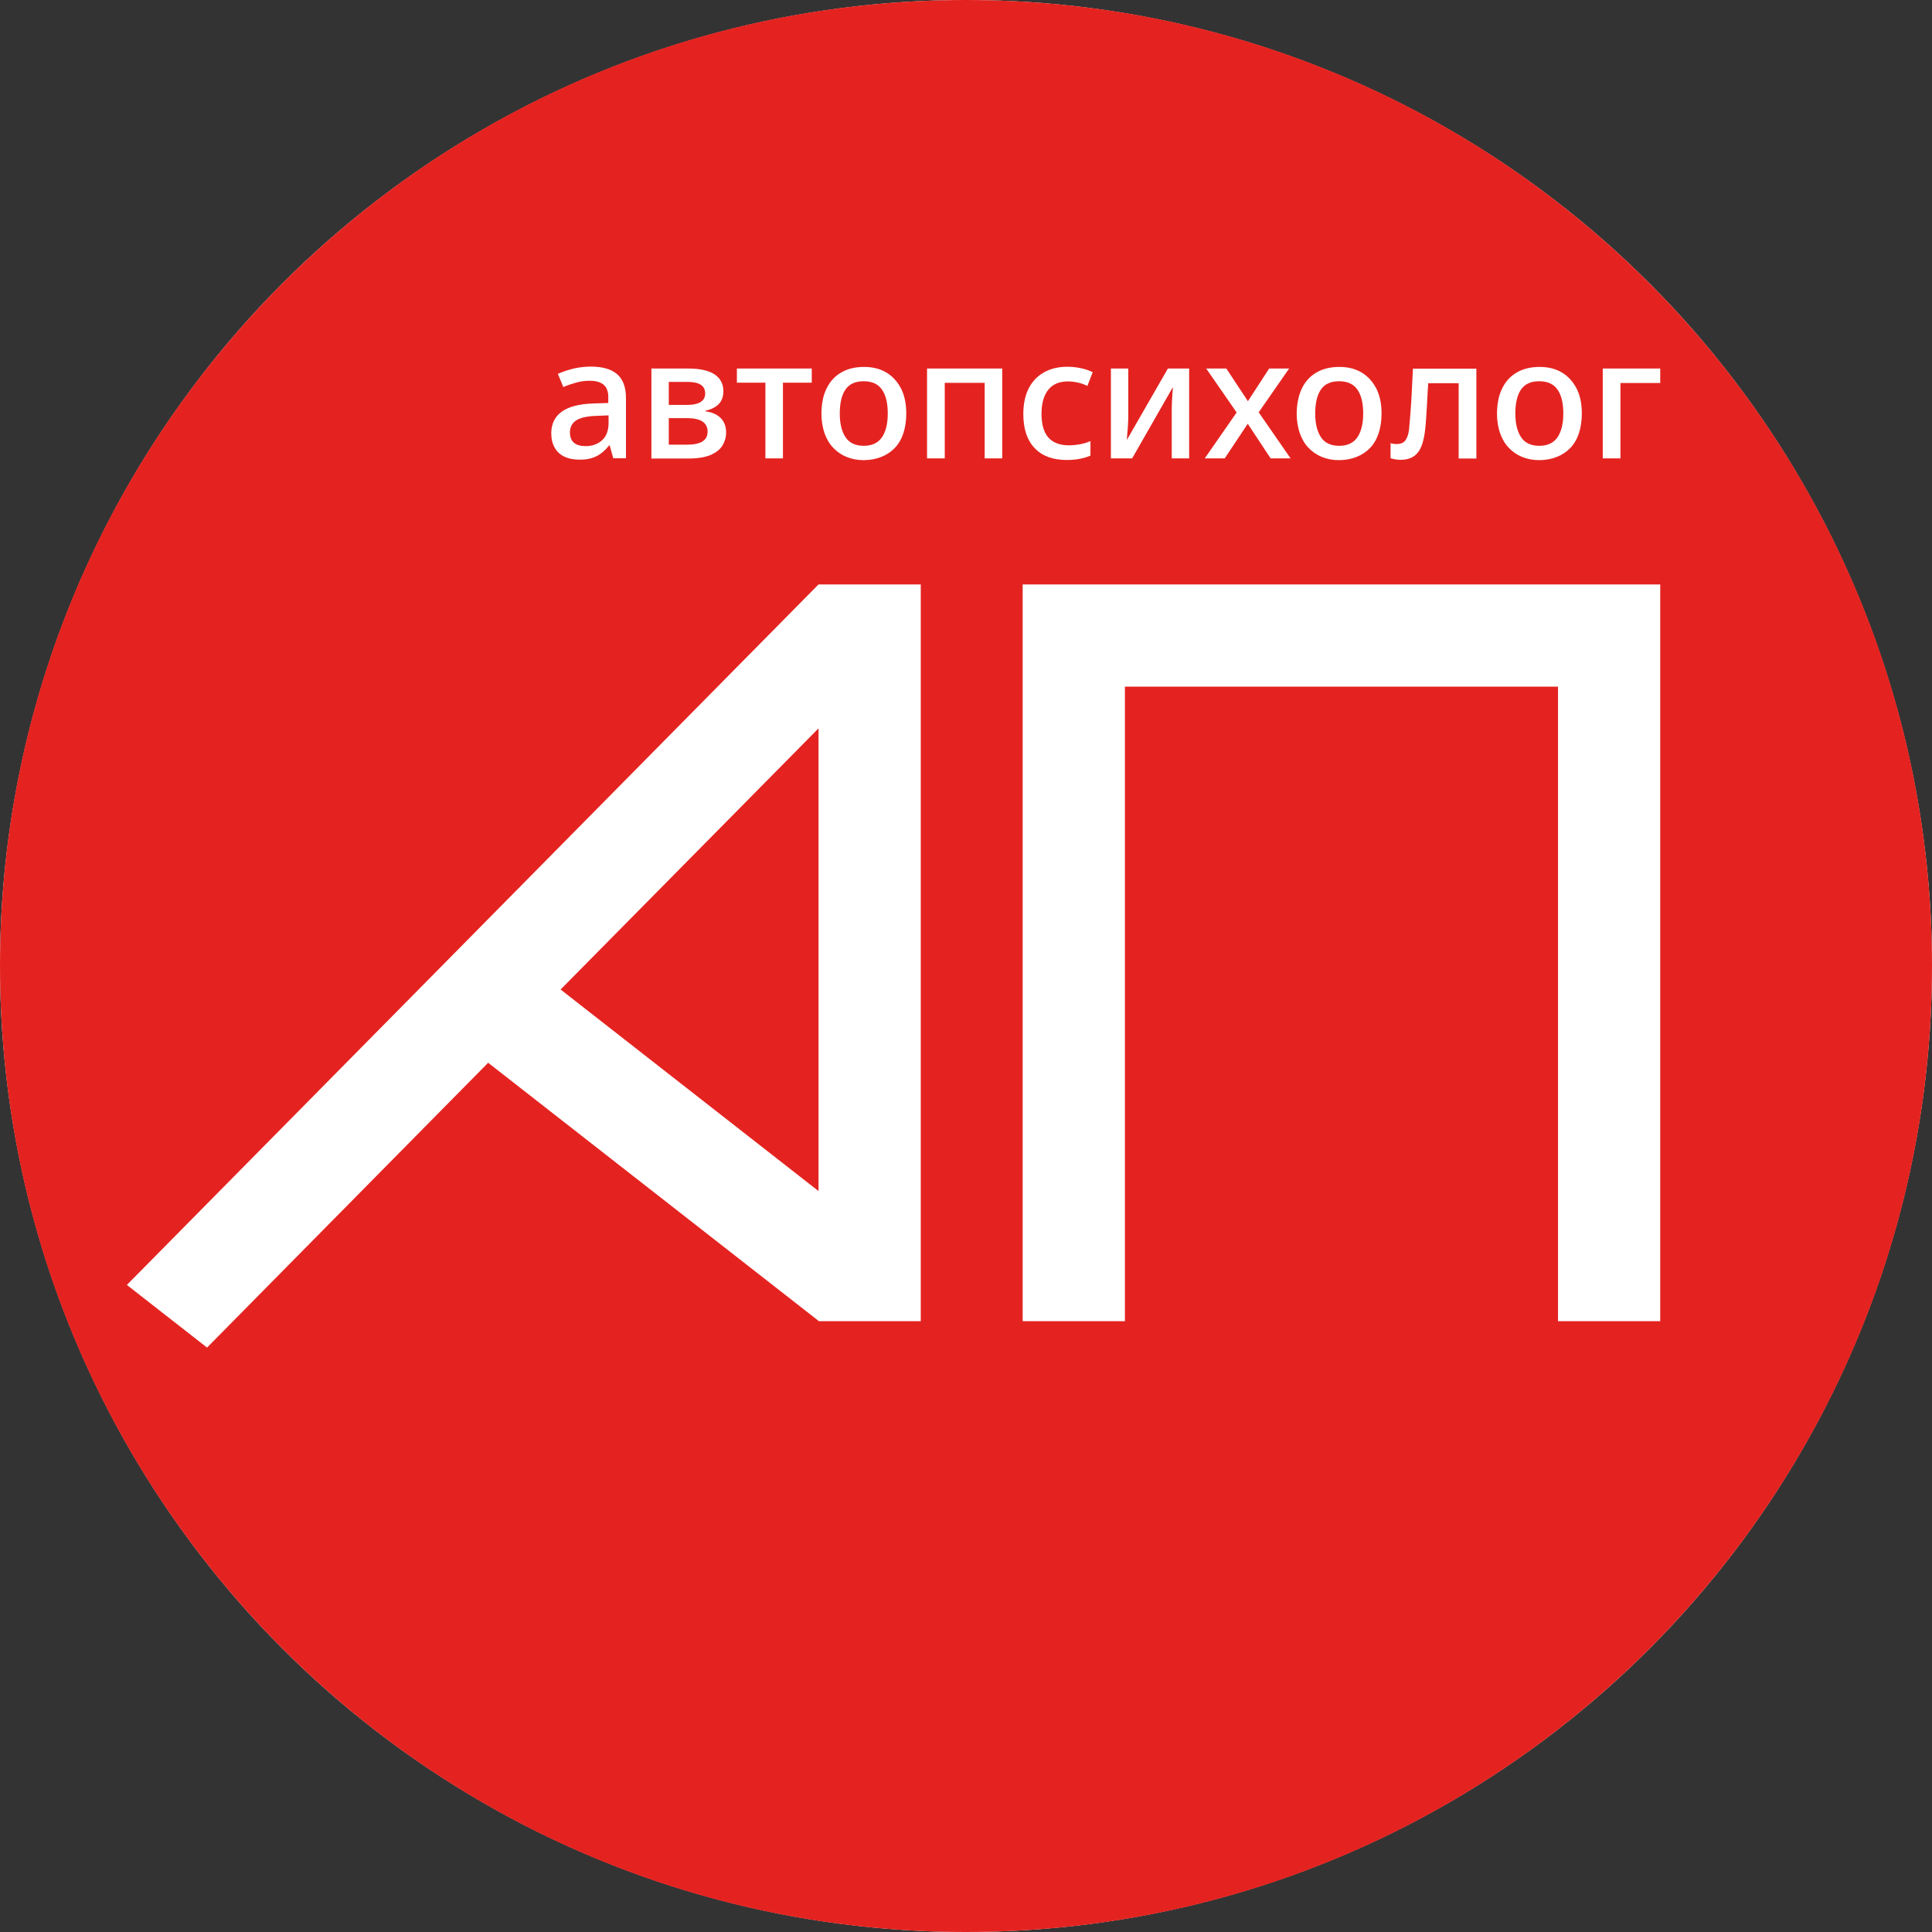 <?xml version="1.0" encoding="utf-8"?>
<!-- Generator: Adobe Illustrator 29.8.3, SVG Export Plug-In . SVG Version: 9.03 Build 0)  -->
<svg version="1.1" id="Слой_1" xmlns="http://www.w3.org/2000/svg" xmlns:xlink="http://www.w3.org/1999/xlink" x="0px" y="0px"
	 viewBox="0 0 120 120" style="enable-background:new 0 0 120 120;" xml:space="preserve">
<rect x="0" y="0" width="120" height="120" fill="#333333" stroke="none"/>
<style type="text/css">
	.st0{fill:#FFFFFF;}
	.st1{fill:#E42320;}
</style>
<circle class="st0" cx="60" cy="60" r="60"/>
<g>
	<path class="st1" d="M52.52,27.16c0.24,0.36,0.62,0.53,1.13,0.53c0.51,0,0.89-0.18,1.13-0.53c0.24-0.36,0.36-0.84,0.36-1.48
		c0-0.64-0.12-1.14-0.36-1.48c-0.24-0.35-0.62-0.52-1.14-0.52c-0.52,0-0.89,0.17-1.13,0.52c-0.24,0.35-0.35,0.86-0.35,1.49
		C52.16,26.31,52.28,26.8,52.52,27.16L52.52,27.16z"/>
	<path class="st1" d="M43.5,24.98c0.2-0.12,0.3-0.3,0.3-0.54c0-0.24-0.09-0.42-0.27-0.54s-0.46-0.18-0.83-0.18h-1.16v0v1.43h1.01
		C42.99,25.16,43.3,25.1,43.5,24.98z"/>
	<path class="st1" d="M43.95,26.81c0-0.28-0.11-0.49-0.32-0.63c-0.21-0.14-0.54-0.21-0.98-0.21h-1.11v1.65h1.12
		c0.44,0,0.77-0.07,0.97-0.2C43.84,27.29,43.95,27.09,43.95,26.81z"/>
	<path class="st1" d="M82.05,27.16c0.24,0.36,0.62,0.53,1.13,0.53s0.89-0.18,1.13-0.53c0.24-0.36,0.36-0.84,0.36-1.48
		c0-0.64-0.12-1.14-0.36-1.48c-0.24-0.35-0.62-0.52-1.14-0.52c-0.52,0-0.89,0.17-1.13,0.52c-0.24,0.35-0.35,0.86-0.35,1.49
		C81.69,26.31,81.81,26.8,82.05,27.16L82.05,27.16z"/>
	<path class="st1" d="M94.48,27.16c0.24,0.36,0.62,0.53,1.13,0.53s0.89-0.18,1.13-0.53c0.24-0.36,0.36-0.84,0.36-1.48
		c0-0.64-0.12-1.14-0.36-1.48c-0.24-0.35-0.62-0.52-1.14-0.52c-0.52,0-0.89,0.17-1.13,0.52c-0.24,0.35-0.35,0.86-0.35,1.49
		C94.12,26.31,94.24,26.8,94.48,27.16L94.48,27.16z"/>
	<path class="st1" d="M35.79,26.11c-0.26,0.17-0.39,0.42-0.39,0.75c0,0.28,0.08,0.5,0.25,0.64h0c0.17,0.14,0.4,0.21,0.72,0.21
		c0.41,0,0.75-0.12,1.02-0.36c0.27-0.24,0.41-0.6,0.41-1.09V25.8l-0.75,0.03C36.47,25.85,36.05,25.94,35.79,26.11z"/>
	<path class="st1" d="M60,0C26.86,0,0,26.86,0,60s26.86,60,60,60s60-26.86,60-60S93.14,0,60,0z M93.31,24.11
		c0.21-0.43,0.52-0.76,0.91-0.98c0.39-0.23,0.88-0.34,1.41-0.34c0.52,0,0.98,0.11,1.37,0.34c0.39,0.23,0.69,0.56,0.92,0.99
		c0.22,0.43,0.33,0.95,0.33,1.56c0,0.45-0.06,0.86-0.18,1.23c-0.12,0.36-0.3,0.67-0.53,0.91c-0.23,0.24-0.51,0.43-0.84,0.56h0
		c-0.33,0.13-0.7,0.2-1.1,0.2c-0.39,0-0.74-0.07-1.06-0.2c-0.32-0.13-0.59-0.32-0.83-0.57c-0.24-0.25-0.41-0.55-0.54-0.91
		c-0.12-0.36-0.19-0.76-0.19-1.23C92.99,25.06,93.09,24.54,93.31,24.11z M86.38,27.53c0.08,0.02,0.15,0.04,0.21,0.04
		c0.06,0.01,0.12,0.01,0.18,0.01c0.16,0,0.29-0.04,0.39-0.1c0.1-0.07,0.19-0.19,0.25-0.35c0.07-0.16,0.11-0.4,0.13-0.7
		c0.02-0.24,0.04-0.47,0.06-0.69c0.02-0.23,0.03-0.47,0.05-0.73s0.03-0.56,0.05-0.91c0.02-0.34,0.04-0.74,0.06-1.2h3.94v5.58h-1.1
		v-4.68h-1.89c-0.02,0.3-0.04,0.58-0.05,0.83c-0.01,0.25-0.03,0.49-0.04,0.71c-0.01,0.22-0.03,0.44-0.04,0.64
		c-0.01,0.2-0.03,0.4-0.05,0.6c-0.07,0.71-0.22,1.22-0.46,1.52l0,0c-0.24,0.31-0.6,0.46-1.09,0.46c-0.11,0-0.22-0.01-0.32-0.03
		c-0.1-0.02-0.2-0.04-0.29-0.07V27.53z M80.87,24.11c0.21-0.43,0.52-0.76,0.91-0.98c0.39-0.23,0.88-0.34,1.41-0.34
		s0.98,0.11,1.37,0.34c0.39,0.23,0.69,0.56,0.92,0.99c0.22,0.43,0.33,0.95,0.33,1.56c0,0.45-0.06,0.86-0.18,1.23
		c-0.12,0.36-0.3,0.67-0.53,0.91c-0.23,0.24-0.51,0.43-0.84,0.56h0c-0.33,0.13-0.7,0.2-1.1,0.2c-0.39,0-0.74-0.07-1.06-0.2
		c-0.32-0.13-0.59-0.32-0.83-0.57c-0.24-0.25-0.41-0.55-0.54-0.91c-0.12-0.36-0.19-0.76-0.19-1.23
		C80.55,25.06,80.66,24.54,80.87,24.11z M74.92,22.89h1.25l1.34,2.03l1.32-2.03h1.24l-1.89,2.72l1.98,2.86h-1.24l-1.42-2.15
		l-1.43,2.15l0,0h-1.24l1.98-2.85L74.92,22.89z M69,22.89h1.08v3.04c0,0.12-0.01,0.27-0.02,0.45c-0.01,0.18-0.02,0.36-0.04,0.53
		c-0.01,0.17-0.02,0.3-0.03,0.4H70l2.54-4.42h1.32v5.58h-1.08V25.5c0-0.14,0-0.31,0.01-0.5c0.01-0.19,0.02-0.36,0.03-0.53
		c0.01-0.17,0.02-0.3,0.03-0.39h-0.02l-2.51,4.39l0,0H69V22.89z M63.89,24.13c0.23-0.44,0.54-0.77,0.95-1
		c0.41-0.23,0.89-0.35,1.45-0.35c0.29,0,0.57,0.03,0.85,0.09c0.28,0.06,0.52,0.14,0.73,0.25l-0.33,0.85
		c-0.21-0.1-0.41-0.17-0.6-0.21c-0.19-0.04-0.39-0.07-0.62-0.07c-0.52,0-0.93,0.17-1.21,0.52c-0.28,0.35-0.42,0.85-0.42,1.5
		c0,0.65,0.14,1.13,0.42,1.46c0.28,0.32,0.71,0.49,1.28,0.49c0.21,0,0.43-0.02,0.66-0.06c0.23-0.04,0.46-0.11,0.68-0.2v0.9
		c-0.19,0.08-0.41,0.15-0.67,0.2h0c-0.26,0.05-0.53,0.07-0.81,0.07c-0.85,0-1.51-0.24-1.98-0.73c-0.47-0.49-0.71-1.19-0.71-2.12
		C63.56,25.1,63.67,24.57,63.89,24.13z M51.35,24.11c0.21-0.43,0.52-0.76,0.91-0.98c0.39-0.23,0.88-0.34,1.41-0.34
		c0.52,0,0.98,0.11,1.37,0.34c0.39,0.23,0.69,0.56,0.92,0.99c0.22,0.43,0.33,0.95,0.33,1.56c0,0.45-0.06,0.86-0.18,1.23
		c-0.12,0.36-0.3,0.67-0.53,0.91c-0.23,0.24-0.51,0.43-0.84,0.56h0c-0.33,0.13-0.7,0.2-1.1,0.2c-0.39,0-0.74-0.07-1.06-0.2
		c-0.32-0.13-0.59-0.32-0.83-0.57c-0.24-0.25-0.41-0.55-0.54-0.91c-0.12-0.36-0.19-0.76-0.19-1.23
		C51.03,25.06,51.13,24.54,51.35,24.11z M45.77,22.89h4.65v0.88h-1.79v4.7h0h-1.09v-4.7h-1.77V22.89z M40.45,22.89h2.3
		c0.72,0,1.26,0.12,1.63,0.36c0.36,0.24,0.55,0.59,0.55,1.05c0,0.32-0.09,0.59-0.28,0.79c-0.19,0.2-0.47,0.34-0.83,0.42v0.04
		c0.41,0.05,0.73,0.2,0.95,0.42c0.22,0.23,0.33,0.52,0.33,0.9c0,0.3-0.08,0.56-0.23,0.81c-0.15,0.24-0.4,0.43-0.73,0.58
		c-0.34,0.14-0.8,0.22-1.37,0.22l0,0h-2.31V22.89z M37.52,23.92c-0.19-0.18-0.49-0.27-0.9-0.27c-0.26,0-0.52,0.03-0.78,0.1
		c-0.26,0.07-0.55,0.16-0.85,0.29l-0.34-0.82c0.35-0.15,0.69-0.26,1.03-0.34c0.33-0.07,0.67-0.11,1.01-0.11
		c0.74,0,1.29,0.16,1.65,0.48c0.36,0.32,0.54,0.81,0.54,1.47v3.74h-0.79l-0.22-0.79h-0.04c-0.16,0.2-0.33,0.37-0.51,0.5
		c-0.18,0.13-0.38,0.23-0.59,0.29v0c-0.21,0.06-0.45,0.09-0.71,0.09c-0.38,0-0.7-0.06-0.97-0.19c-0.27-0.13-0.47-0.32-0.6-0.56
		c-0.14-0.25-0.21-0.54-0.21-0.89c0-0.58,0.22-1.03,0.65-1.34c0.43-0.31,1.08-0.48,1.95-0.51l0.94-0.03v-0.28
		C37.8,24.39,37.71,24.1,37.52,23.92z M57.19,82.06h-6.35v-0.02L30.32,66.01L12.86,83.7l-4.98-3.89L50.84,36.3h6.35V82.06z
		 M62.26,28.47h-1.1v-4.69h-2.48v4.69h-1.1v-5.58h4.67V28.47z M103.12,82.06h-6.35V42.65H69.87v39.41h-6.35V36.3h39.6V82.06z
		 M100.65,23.79v4.68h-1.1v-5.58h3.57v0.9H100.65z"/>
	<polygon class="st1" points="50.84,73.98 50.84,45.24 34.82,61.46 	"/>
</g>
</svg>
